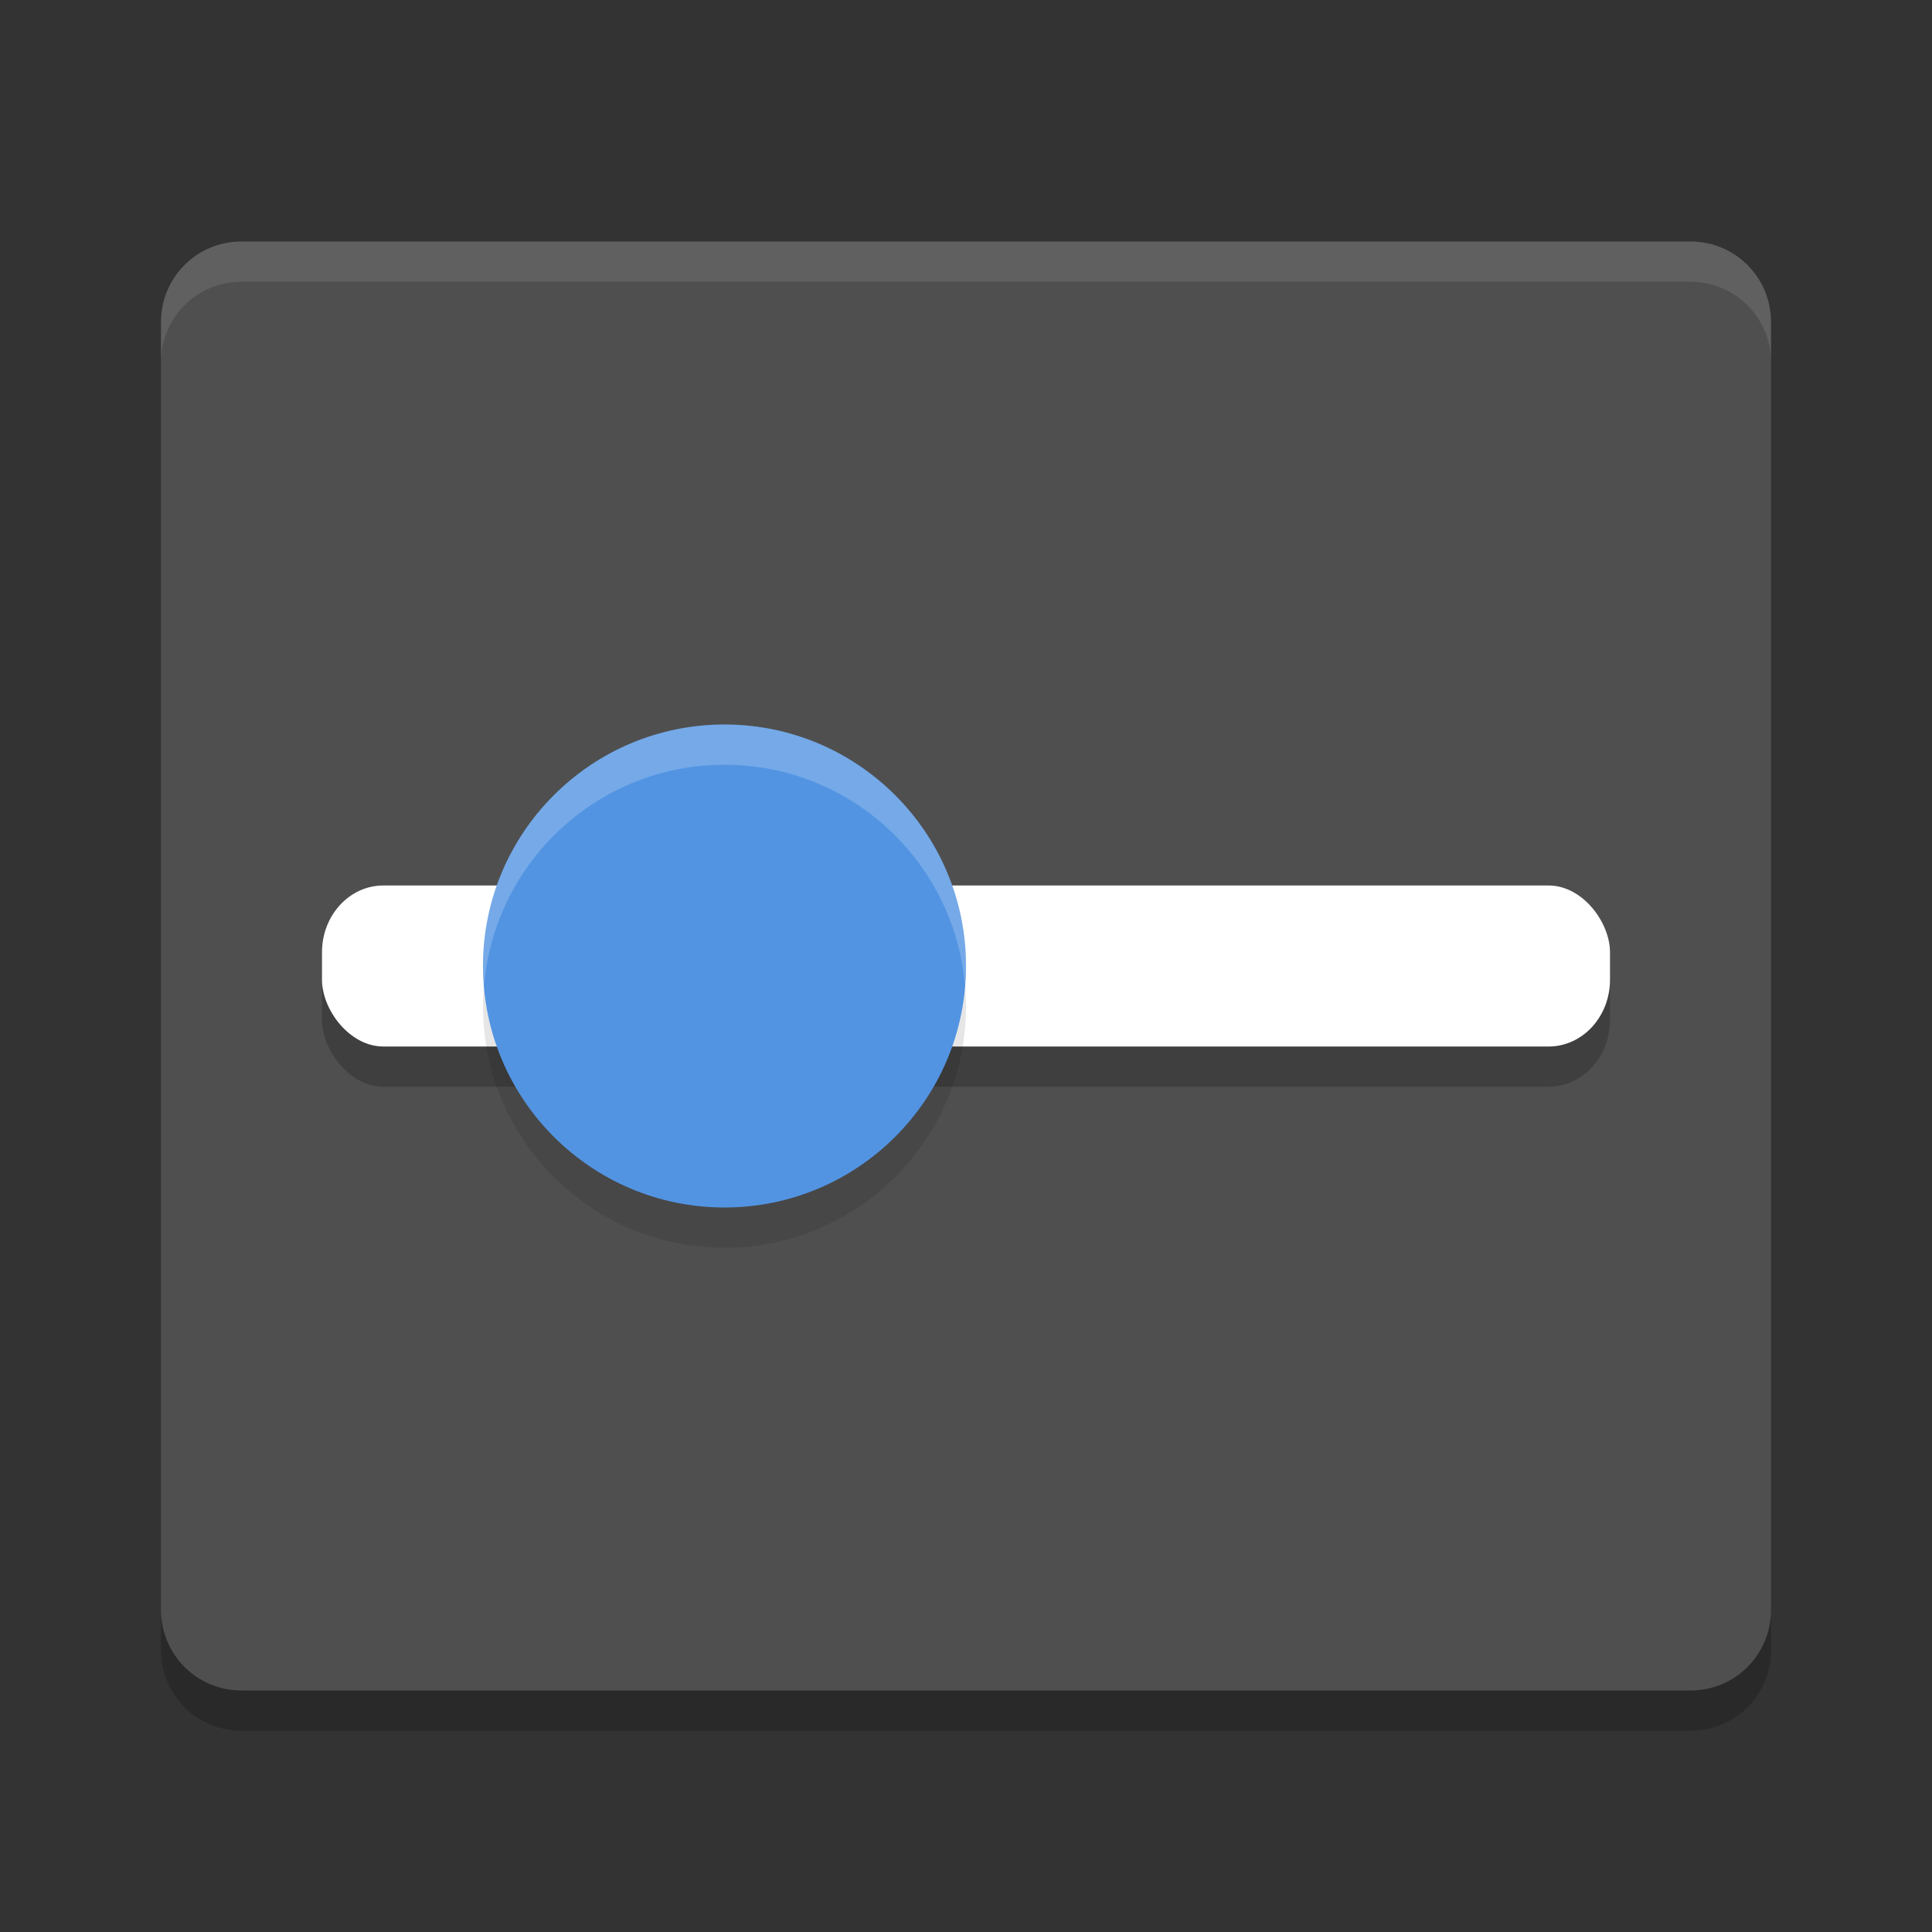 <svg xmlns="http://www.w3.org/2000/svg" width="48" height="48" version="1">
 <rect width="100%" height="100%" fill="#333333" stroke="none"/>
 <path style="fill:#4f4f4f" d="M 6 6 C 4.891 6 4 6.892 4 8 L 4 11 L 4 40 C 4 41.109 4.891 42 6 42 L 42.002 42 C 43.11 42 44 41.109 44 40 L 44 11 L 44 8 C 44 6.892 43.109 6 42 6 L 6 6 z"/>
 <rect style="opacity:0.2" width="32" height="4" x="8" y="23" rx="1.523" ry="1.658"/>
 <path fill="#fff" opacity=".1" d="m6 6c-1.109 0-2 0.892-2 2v1c0-1.108 0.891-2 2-2h36c1.109 0 2 0.892 2 2v-1c0-1.108-0.891-2-2-2h-36z"/>
 <path style="opacity:0.2" d="m4 40v1c0 1.109 0.891 2 2 2h36.002c1.107 0 1.998-0.891 1.998-2v-1c0 1.109-0.891 2-1.998 2h-36.002c-1.109 0-2-0.891-2-2z"/>
 <rect style="fill:#ffffff" width="32" height="4" x="8" y="22" rx="1.523" ry="1.658"/>
 <path style="opacity:0.1;fill-rule:evenodd" d="m 24,25 c 0,3.312 -2.688,6 -6,6 -3.312,0 -6,-2.688 -6,-6 0,-3.312 2.688,-6 6,-6 3.312,0 6,2.688 6,6 z"/>
 <path style="fill:#5294e2;fill-rule:evenodd" d="m 24,24 c 0,3.312 -2.688,6 -6,6 -3.312,0 -6,-2.688 -6,-6 0,-3.312 2.688,-6 6,-6 3.312,0 6,2.688 6,6 z"/>
 <path style="fill:#ffffff;fill-rule:evenodd;opacity:0.2" d="M 18 18 C 14.688 18 12 20.688 12 24 C 12 24.169 12.012 24.335 12.025 24.5 C 12.28 21.422 14.857 19 18 19 C 21.143 19 23.72 21.422 23.975 24.5 C 23.988 24.335 24 24.169 24 24 C 24 20.688 21.312 18 18 18 z"/>
</svg>
